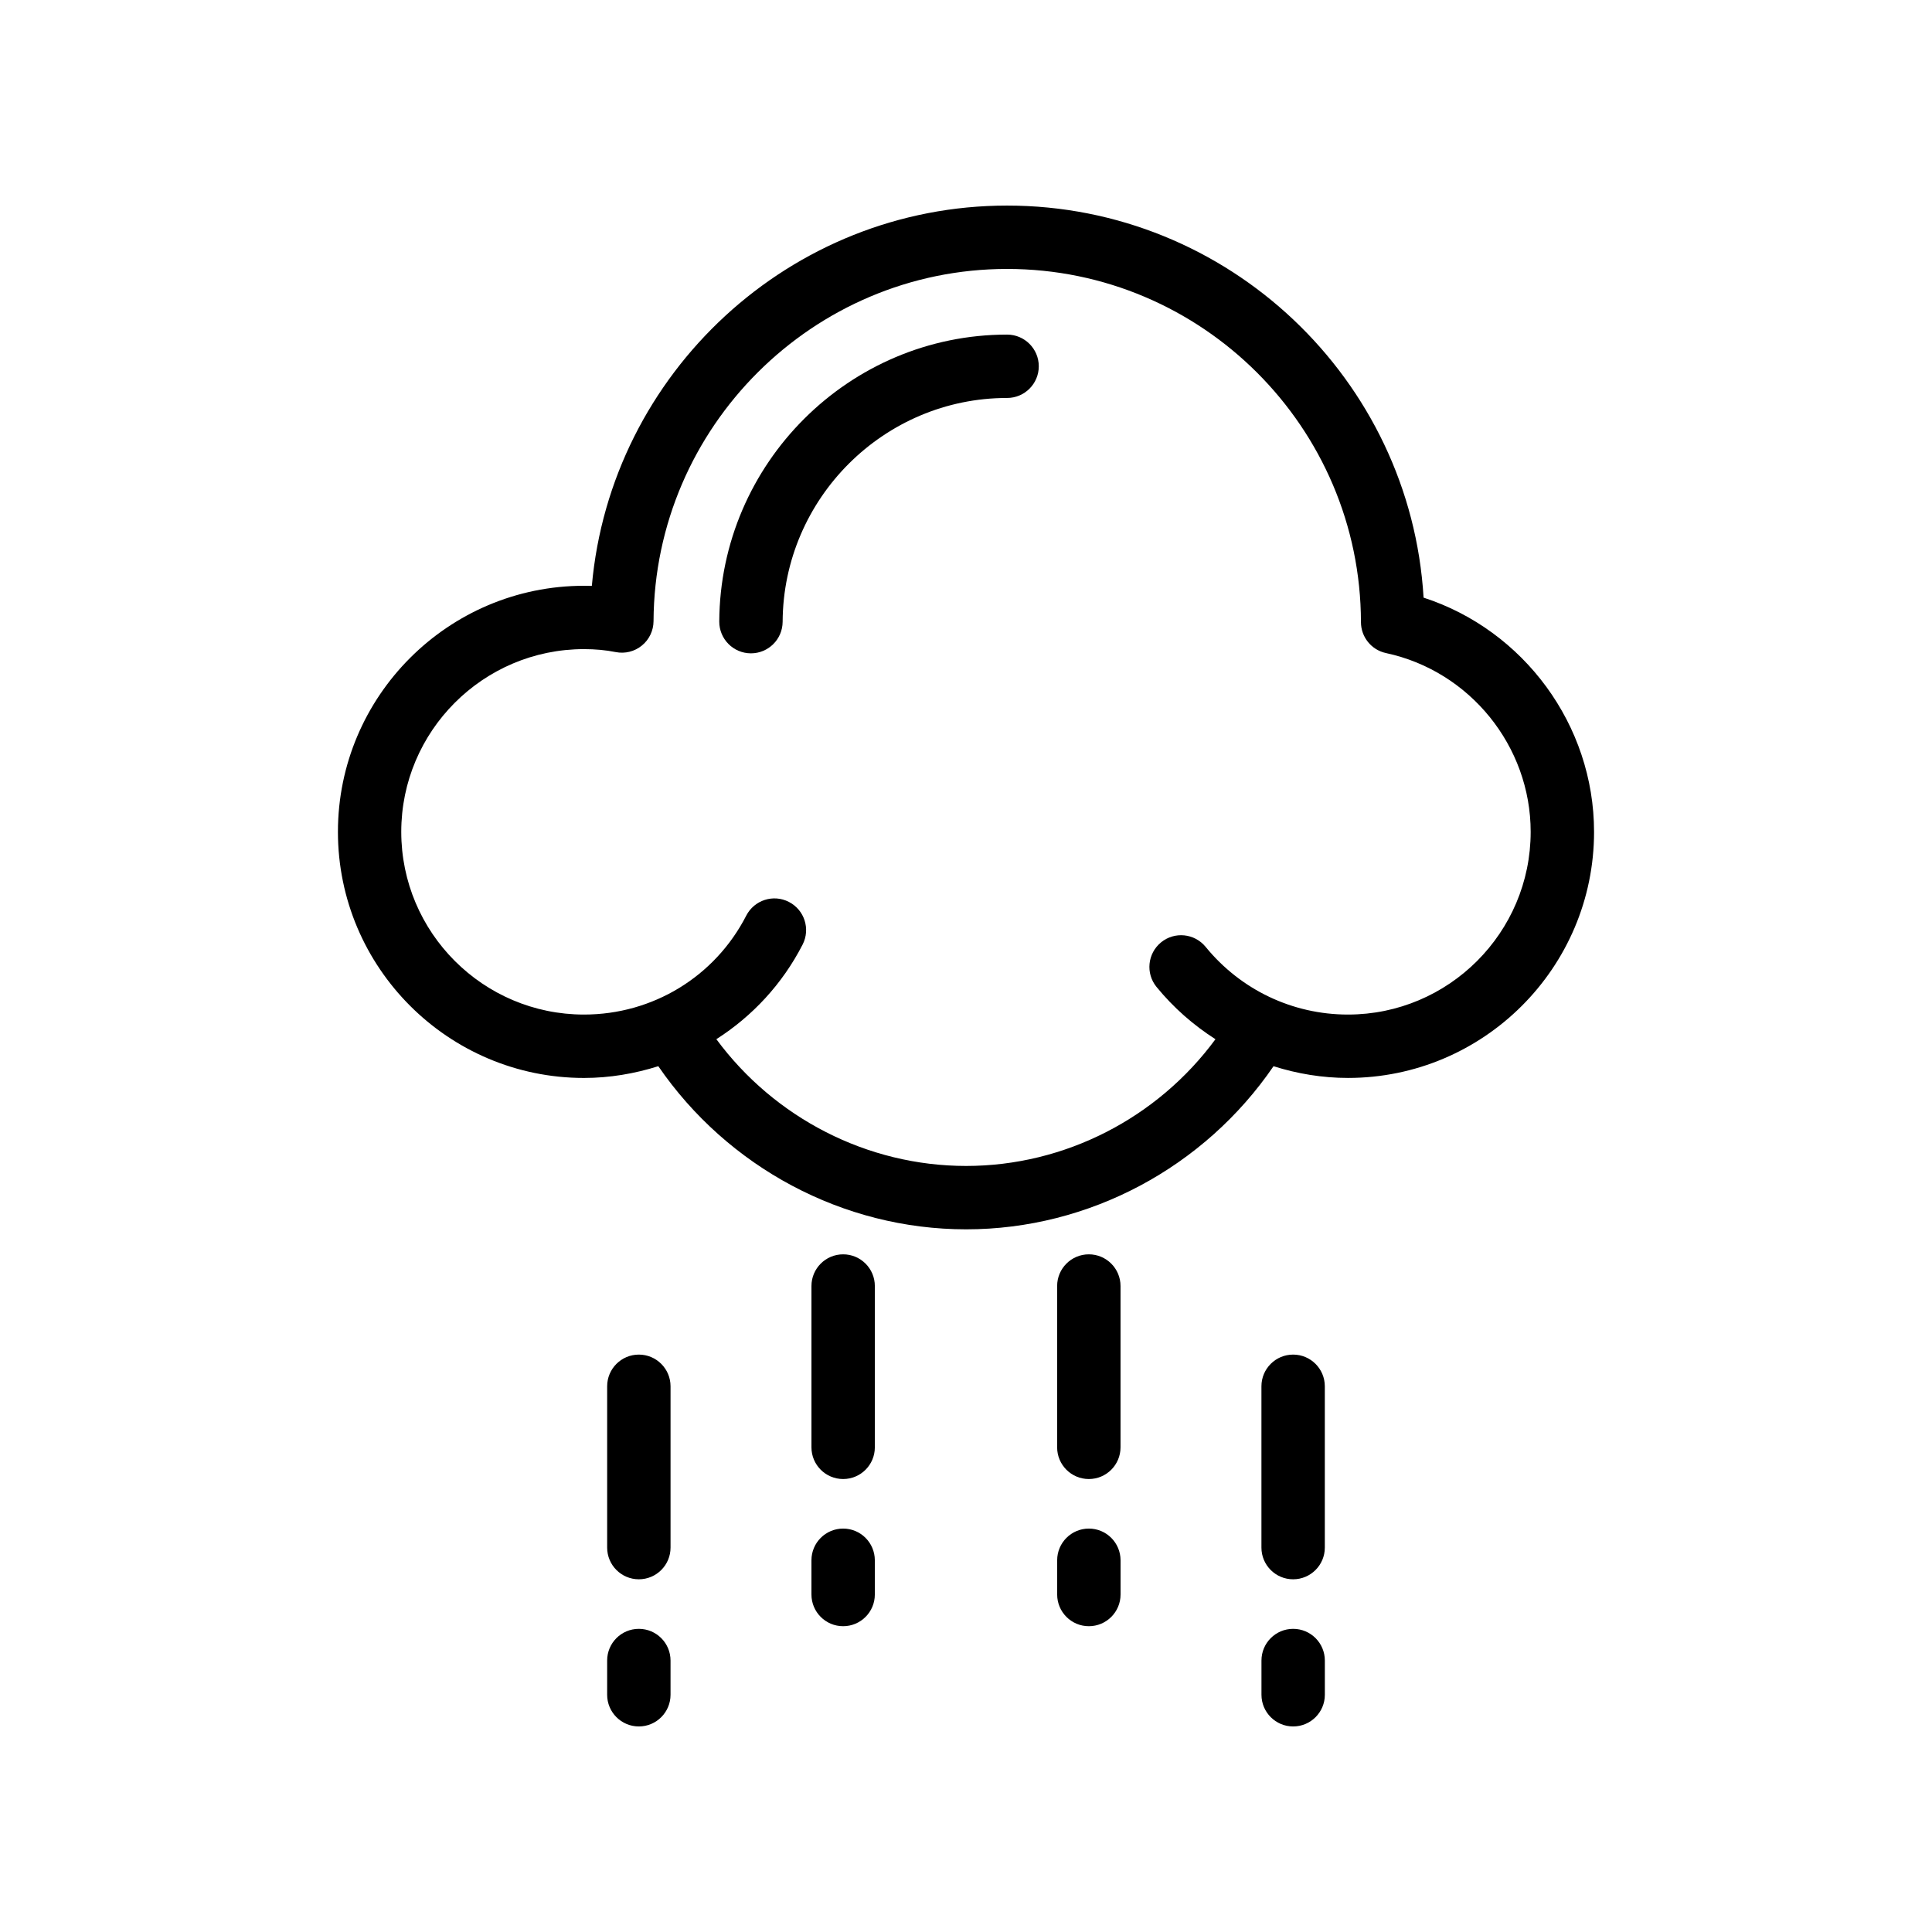 <?xml version="1.0" encoding="UTF-8"?>
<!-- Uploaded to: ICON Repo, www.iconrepo.com, Generator: ICON Repo Mixer Tools -->
<svg fill="#000000" width="800px" height="800px" version="1.1" viewBox="144 144 512 512" xmlns="http://www.w3.org/2000/svg">
 <g>
  <path d="m566.44 364.45c0-28.328-18.637-53.449-45.176-62.07-3.457-57.859-51.684-103.9-110.38-103.9-57.5 0-105.05 44.418-110.04 100.79-0.684-0.02-1.375-0.031-2.074-0.031-35.961 0-65.215 29.254-65.215 65.215 0 35.961 29.254 65.215 65.215 65.215 6.82 0 13.418-1.141 19.688-3.117 18.355 26.75 48.891 43.234 81.578 43.234 32.676 0 63.172-16.484 81.461-43.227 6.309 1.996 12.934 3.106 19.73 3.106 35.961 0 65.215-29.25 65.215-65.211zm-166.41 88.539c-26.207 0-50.789-12.727-66.188-33.594 9.516-6.078 17.484-14.59 22.859-25.078 2.117-4.125 0.488-9.184-3.641-11.301-4.125-2.129-9.184-0.48-11.301 3.641-8.293 16.168-24.77 26.211-43 26.211-26.699 0-48.422-21.723-48.422-48.422 0-26.699 21.723-48.422 48.422-48.422 3.012 0 5.758 0.254 8.398 0.781 2.481 0.496 5.012-0.145 6.949-1.73 1.945-1.586 3.074-3.957 3.086-6.465 0.262-51.469 42.293-93.34 93.688-93.34 51.625 0 93.695 41.992 93.785 93.605 0.008 3.953 2.773 7.367 6.641 8.195 22.215 4.75 38.336 24.676 38.336 47.375 0 26.699-21.723 48.422-48.422 48.422-14.664 0-28.414-6.539-37.715-17.938-2.945-3.602-8.238-4.125-11.816-1.195-3.59 2.938-4.129 8.227-1.195 11.816 4.496 5.508 9.789 10.133 15.613 13.852-15.336 20.855-39.883 33.586-66.078 33.586z"/>
  <path d="m410.89 232.67c-41.848 0-76.062 34.109-76.277 76.031-0.023 4.637 3.719 8.414 8.355 8.438h0.039c4.617 0 8.371-3.731 8.398-8.355 0.164-32.711 26.852-59.32 59.484-59.32 4.637 0 8.398-3.758 8.398-8.398 0-4.633-3.762-8.395-8.398-8.395z"/>
  <path d="m440.95 484.81c0-4.637-3.758-8.398-8.398-8.398-4.637 0-8.398 3.758-8.398 8.398v42.75c0 4.637 3.758 8.398 8.398 8.398 4.637 0 8.398-3.758 8.398-8.398z"/>
  <path d="m432.56 549.09c-4.637 0-8.398 3.758-8.398 8.398v9.074c0 4.637 3.758 8.398 8.398 8.398 4.637 0 8.398-3.758 8.398-8.398v-9.074c-0.004-4.637-3.762-8.398-8.398-8.398z"/>
  <path d="m495.09 511.38c0-4.637-3.758-8.398-8.398-8.398-4.637 0-8.398 3.758-8.398 8.398v42.75c0 4.637 3.758 8.398 8.398 8.398 4.637 0 8.398-3.758 8.398-8.398z"/>
  <path d="m486.7 575.66c-4.637 0-8.398 3.758-8.398 8.398v9.07c0 4.637 3.758 8.398 8.398 8.398 4.637 0 8.398-3.758 8.398-8.398v-9.074c-0.004-4.637-3.762-8.395-8.398-8.395z"/>
  <path d="m375.84 484.81c0-4.637-3.758-8.398-8.398-8.398-4.637 0-8.398 3.758-8.398 8.398v42.75c0 4.637 3.758 8.398 8.398 8.398 4.637 0 8.398-3.758 8.398-8.398z"/>
  <path d="m367.44 549.09c-4.637 0-8.398 3.758-8.398 8.398v9.074c0 4.637 3.758 8.398 8.398 8.398 4.637 0 8.398-3.758 8.398-8.398v-9.074c-0.004-4.637-3.762-8.398-8.398-8.398z"/>
  <path d="m321.7 511.38c0-4.637-3.758-8.398-8.398-8.398-4.637 0-8.398 3.758-8.398 8.398v42.75c0 4.637 3.758 8.398 8.398 8.398 4.637 0 8.398-3.758 8.398-8.398z"/>
  <path d="m313.3 575.66c-4.637 0-8.398 3.758-8.398 8.398v9.07c0 4.637 3.758 8.398 8.398 8.398 4.637 0 8.398-3.758 8.398-8.398v-9.074c-0.004-4.637-3.762-8.395-8.398-8.395z"/>
 </g>
</svg>